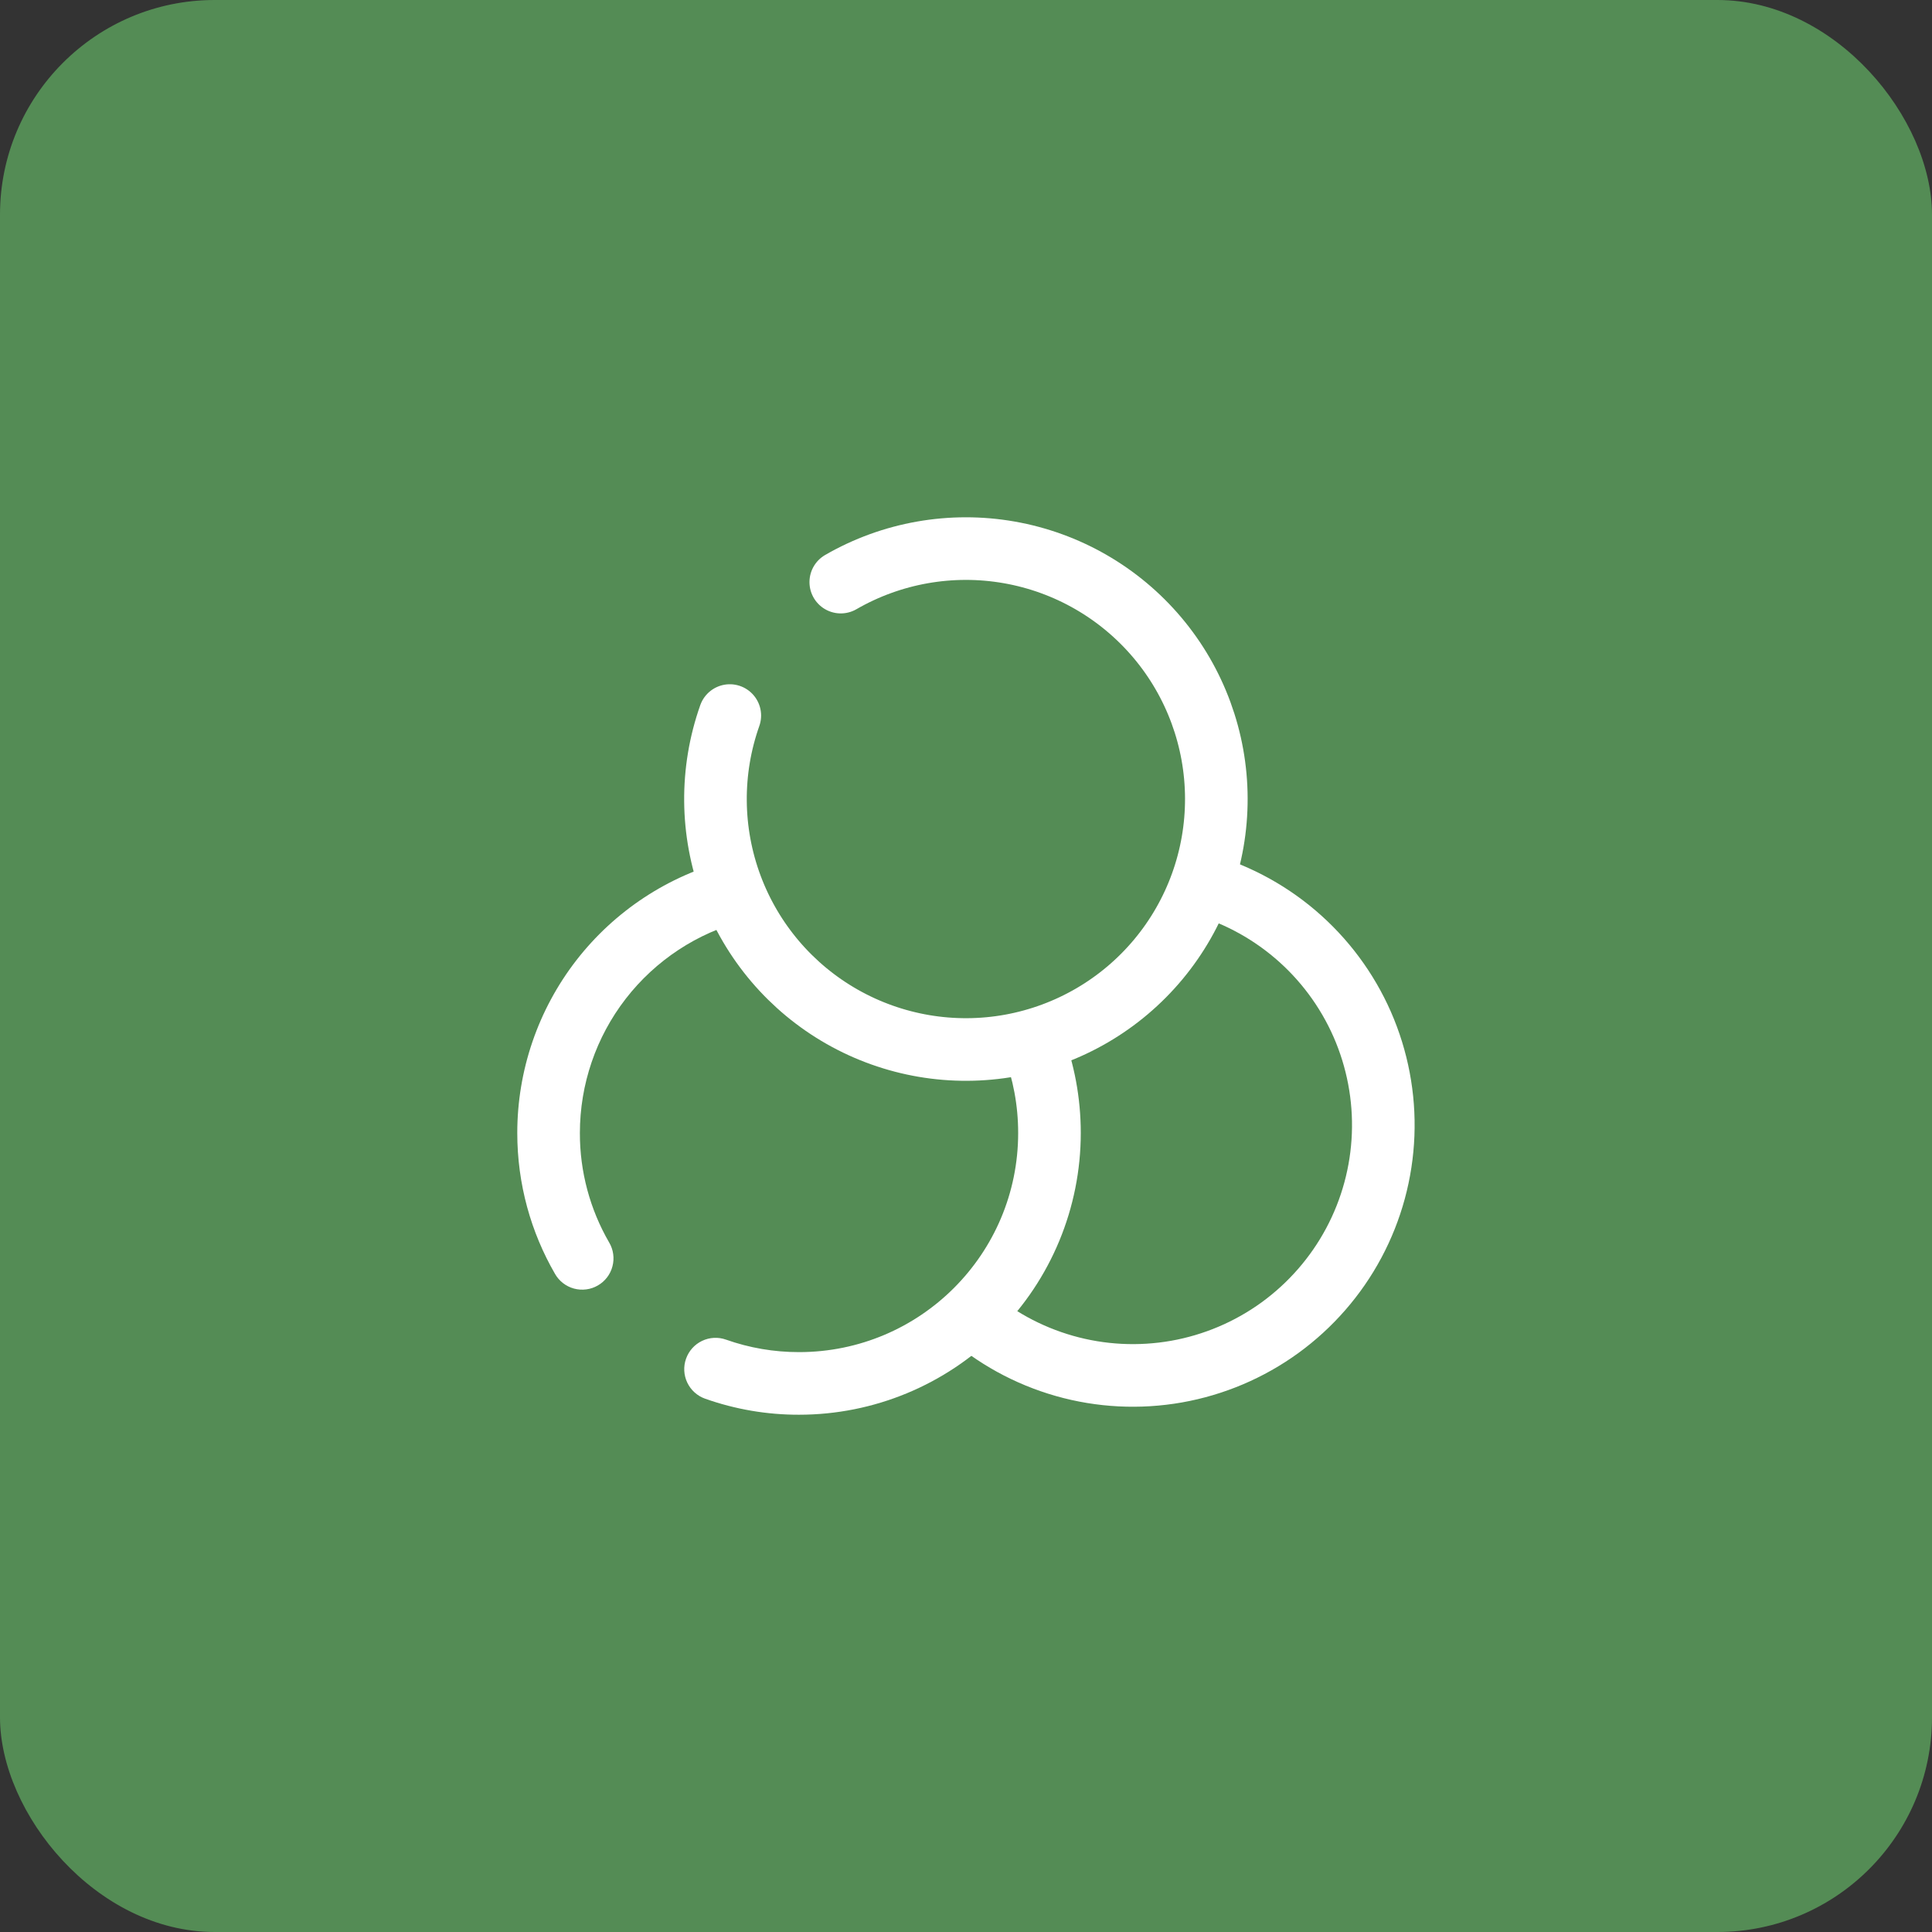 <svg xmlns="http://www.w3.org/2000/svg" width="54" height="54" viewBox="0 0 54 54" fill="none"><rect x="0" y="0" width="54" height="54" fill="#333333" stroke="none"/><rect width="54" height="54" rx="6" fill="#548C55"></rect><path d="M27 36.663C27.79 37.37 28.73 37.887 29.75 38.177C30.769 38.467 31.841 38.521 32.884 38.337C33.928 38.152 34.916 37.733 35.774 37.111C36.631 36.488 37.337 35.68 37.837 34.745C38.337 33.811 38.618 32.775 38.659 31.716C38.7 30.657 38.5 29.603 38.075 28.632C37.649 27.662 37.009 26.801 36.202 26.114C35.395 25.427 34.443 24.932 33.417 24.667" stroke="white" stroke-width="1.75"></path><path d="M23.5 16.27C24.923 15.449 26.59 15.155 28.208 15.439C29.826 15.723 31.292 16.567 32.351 17.824C33.409 19.08 33.992 20.669 33.997 22.312C34.002 23.955 33.43 25.547 32.379 26.81C31.329 28.073 29.867 28.926 28.251 29.221C26.635 29.515 24.966 29.231 23.538 28.419C22.11 27.608 21.013 26.319 20.439 24.78C19.865 23.241 19.85 21.549 20.398 20" stroke="white" stroke-width="1.75" stroke-linecap="round"></path><path d="M15.512 35.604C15.569 35.705 15.645 35.792 15.736 35.863C15.828 35.934 15.932 35.986 16.043 36.016C16.155 36.046 16.271 36.054 16.385 36.039C16.5 36.025 16.61 35.987 16.71 35.929C16.81 35.872 16.897 35.795 16.968 35.703C17.038 35.611 17.089 35.507 17.118 35.395C17.148 35.284 17.155 35.167 17.139 35.053C17.124 34.939 17.086 34.829 17.027 34.729L15.512 35.604ZM20.292 37.443C20.073 37.365 19.832 37.378 19.623 37.478C19.413 37.578 19.252 37.758 19.175 37.977C19.097 38.196 19.11 38.436 19.21 38.646C19.31 38.855 19.489 39.016 19.708 39.094L20.292 37.443ZM28.458 31.667C28.458 35.05 25.717 37.792 22.333 37.792V39.542C24.422 39.542 26.425 38.712 27.902 37.235C29.379 35.758 30.208 33.755 30.208 31.667H28.458ZM16.208 31.667C16.208 30.308 16.659 28.989 17.49 27.915C18.322 26.841 19.486 26.074 20.802 25.734L20.365 24.04C18.674 24.477 17.177 25.463 16.107 26.843C15.038 28.224 14.458 29.921 14.458 31.667H16.208ZM28.057 29.48C28.316 30.157 28.458 30.894 28.458 31.667H30.208C30.208 30.677 30.025 29.73 29.692 28.855L28.057 29.48ZM17.027 34.729C16.488 33.799 16.205 32.742 16.208 31.667H14.458C14.458 33.099 14.842 34.446 15.512 35.604L17.027 34.729ZM22.333 37.792C21.638 37.793 20.947 37.675 20.292 37.443L19.708 39.094C20.551 39.392 21.439 39.544 22.333 39.542V37.792Z" fill="white"></path></svg>